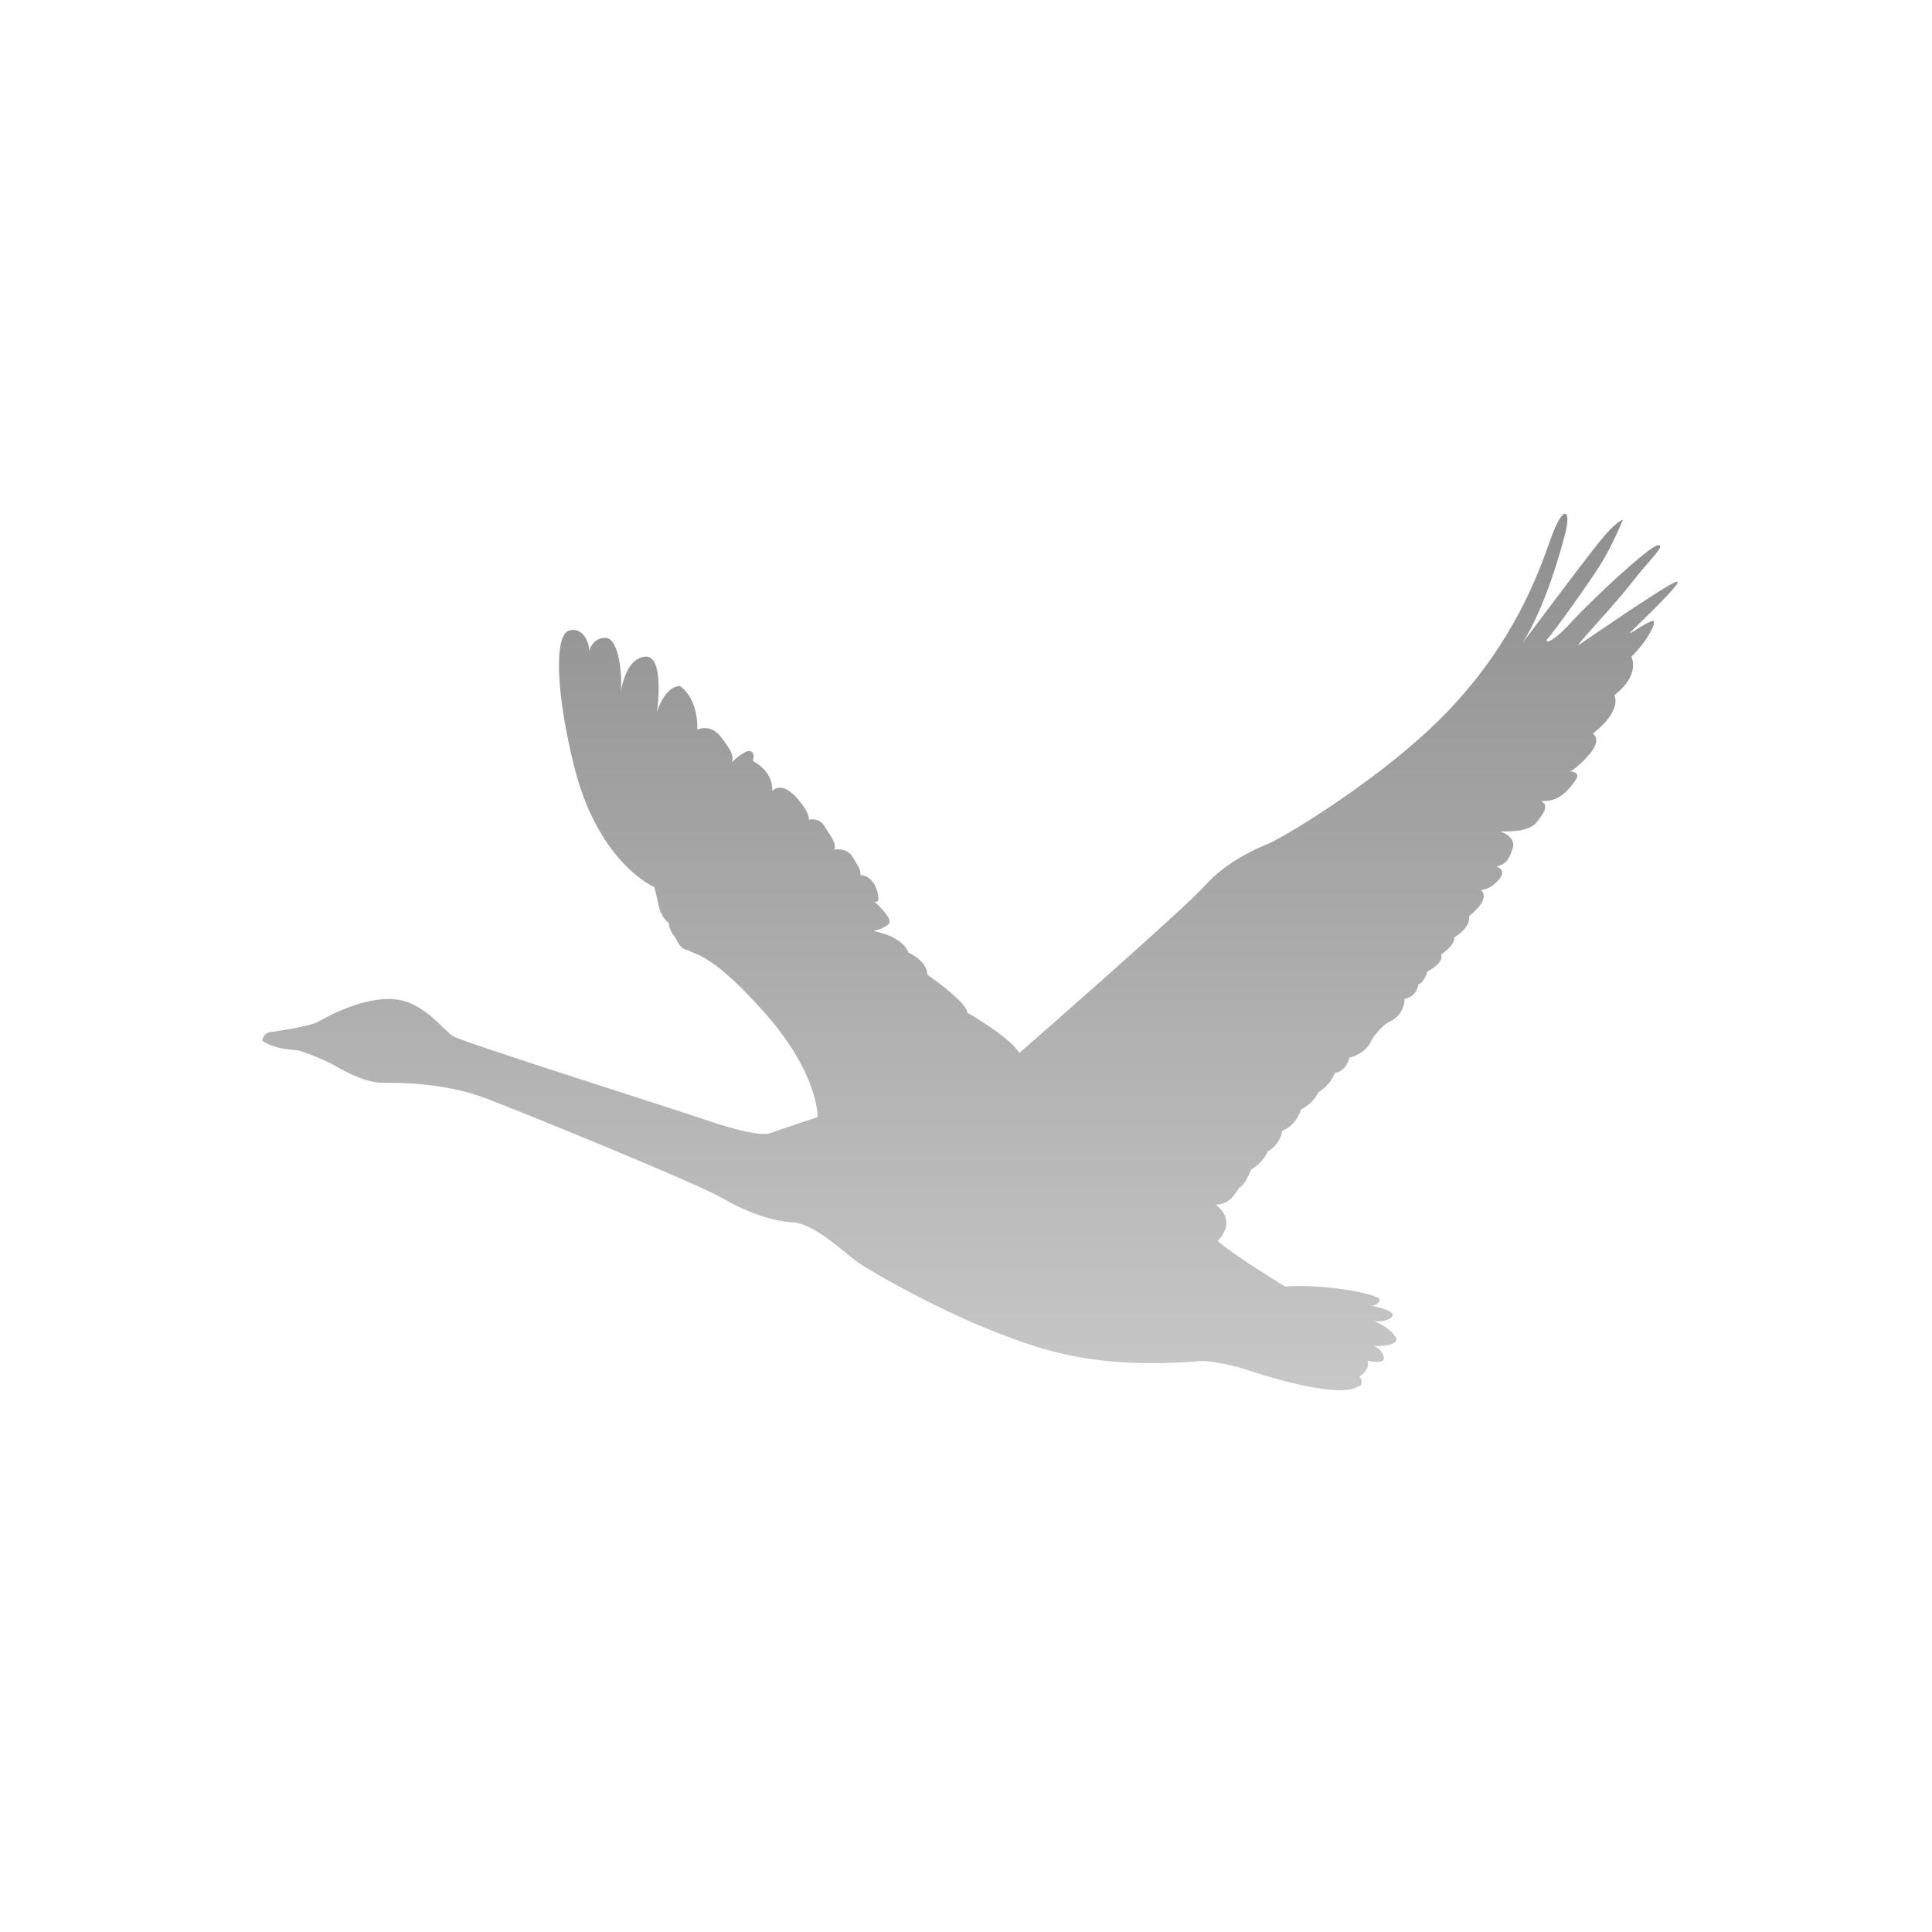 <svg width="361" height="361" viewBox="0 0 361 361" fill="none" xmlns="http://www.w3.org/2000/svg">
<rect width="361" height="361" fill="white"/>
<path opacity="0.5" d="M259.444 191.021C258.067 191.651 256.382 194.165 256.382 194.165C255.307 196.981 252.135 197.638 252.135 197.638C251.526 200.289 249.375 200.508 249.375 200.508C248.655 202.769 246.34 204.091 246.34 204.091C245.237 206.406 243.086 207.29 243.086 207.29C242.148 210.489 239.613 211.263 239.613 211.263C239.12 214.079 236.852 215.181 236.852 215.181C235.859 217.442 233.763 218.545 233.763 218.545C232.66 221.525 231.502 221.963 231.502 221.963C229.571 225.546 227.146 225.053 227.146 225.053C231.393 228.416 227.529 231.841 227.529 231.841C229.516 233.882 240.106 240.39 240.106 240.39C247.498 239.835 257.704 241.822 257.759 242.815C257.814 243.808 256.273 243.973 256.273 243.973C256.273 243.973 261.184 244.911 260.081 246.069C258.979 247.227 256.499 246.843 256.499 246.843C257.876 247.007 261.465 249.549 260.855 250.597C260.246 251.645 256.718 251.481 256.718 251.481C257.985 251.974 259.033 253.686 258.376 254.241C257.711 254.796 255.505 254.241 255.505 254.241C256.115 256.009 254.019 257.166 254.019 257.166C255.177 258.934 253.581 259.153 253.581 259.153C249.998 261.249 237.414 257.44 232.948 255.954C228.482 254.467 224.673 254.296 224.673 254.296C204.204 256.009 193.943 252.09 184.346 248.227C174.749 244.363 162.939 237.746 160.295 235.869C157.651 233.992 152.184 228.642 148.266 228.423C144.348 228.204 139.553 226.546 134.915 223.847C130.277 221.148 99.328 208.509 91.163 205.365C82.997 202.221 74.558 202.331 71.633 202.331C68.708 202.331 65.454 200.782 62.694 199.186C59.933 197.583 55.741 196.261 55.741 196.261C50.658 195.98 49 194.439 49 194.439C49.329 192.781 50.658 192.836 50.658 192.836C50.658 192.836 57.94 191.843 59.597 190.85C61.255 189.856 68.037 186.212 73.668 186.712C79.291 187.205 82.771 192.507 84.758 193.665C86.745 194.823 126.469 207.4 131.764 209.222C137.059 211.044 142.19 212.366 144.012 211.702C145.834 211.037 152.787 208.722 152.787 208.722C152.787 208.722 152.965 200.7 143.101 189.5C133.237 178.293 130.188 178.54 128.606 177.567C128.606 177.567 127.147 177.567 126.167 175.128C126.167 175.128 125.071 174.032 124.948 172.45C124.948 172.45 123.366 171.354 123.002 168.799L122.27 165.757C122.27 165.757 111.796 161.339 107.288 143.227C103.877 129.527 103.514 118.69 106.315 117.834C109.117 116.984 110.213 120.512 110.09 121.731C110.09 121.731 110.576 119.176 113.131 119.176C115.686 119.176 116.419 126.485 115.933 129.89C115.933 129.89 116.543 123.19 120.441 122.704C124.338 122.218 122.756 133.055 122.756 133.055C122.756 133.055 124.099 128.308 127.017 128.184C127.017 128.184 130.428 130.13 130.305 136.343C130.305 136.343 132.743 135.123 134.689 137.685C136.634 140.241 137.128 141.097 136.758 142.433C136.758 142.433 139.073 140.117 140.169 140.364C141.265 140.61 140.655 142.193 140.655 142.193C140.655 142.193 144.43 143.899 144.307 147.796C144.307 147.796 145.889 145.851 148.691 148.892C151.492 151.934 151.129 153.153 151.129 153.153C151.129 153.153 153.075 152.667 154.054 154.372C155.027 156.078 156.37 157.414 155.883 158.757C155.883 158.757 158.199 158.27 159.295 160.099C160.391 161.928 160.877 162.538 160.754 163.511C160.754 163.511 162.823 163.387 163.795 166.189C164.768 168.991 163.432 168.504 163.432 168.504C163.432 168.504 166.234 171.059 166.234 172.156C166.234 173.252 163.192 173.985 163.192 173.985C163.192 173.985 168.426 174.717 169.769 178.006C169.769 178.006 173.18 179.465 173.303 182.143C173.303 182.143 180.729 187.26 180.729 189.206C180.729 189.206 188.648 193.713 190.47 196.755C190.47 196.755 221.282 169.84 225.18 165.456C229.077 161.072 234.558 158.633 236.989 157.661C239.428 156.688 258.67 145.358 270.727 132.692C282.783 120.026 287.414 107.36 289.722 100.784C292.037 94.207 293.62 95.057 292.524 99.441C291.428 103.825 288.503 113.813 284.489 120.142C284.489 120.142 295.326 105.647 298.737 101.386C302.148 97.126 303.244 97.126 303.244 97.126C303.244 97.126 301.299 101.873 299.107 105.407C296.915 108.942 290.078 118.443 289.229 119.293C288.379 120.142 289.592 120.635 293.613 116.251C297.634 111.867 308.348 101.88 309.814 101.88C311.273 101.88 308.355 104.435 304.943 108.819C301.532 113.203 295.202 119.779 294.832 120.635C294.832 120.635 311.396 109.189 313.225 108.702C315.054 108.216 306.163 116.621 304.82 117.957C303.477 119.293 307.985 116.011 308.841 116.011C309.69 116.011 307.868 119.786 304.82 122.711C304.82 122.711 306.649 125.999 301.655 129.897C301.655 129.897 303.238 132.698 297.634 137.083C297.634 137.083 299.34 138.055 297.148 140.734C294.956 143.412 293.373 144.145 293.373 144.145C293.373 144.145 295.565 144.145 294.346 145.851C293.127 147.557 291.304 149.988 287.893 149.625C287.893 149.625 289.475 150.235 288.256 152.064C287.037 153.893 286.55 155.475 280.337 155.352C280.337 155.352 283.379 156.325 282.653 158.517C281.927 160.709 281.433 161.442 279.611 161.928C279.611 161.928 281.44 162.415 280.344 163.997C279.248 165.579 277.543 166.312 276.693 166.312C276.693 166.312 278.885 167.655 274.501 171.183C274.501 171.183 275.111 173.012 271.699 175.204C271.699 175.204 272.186 176.3 269.261 178.369C269.261 178.369 270.11 179.711 266.706 181.533C266.706 181.533 266.219 183.479 265 183.972C265 183.972 264.877 186.164 262.445 186.651C262.431 186.644 262.664 189.548 259.444 191.021Z" fill="url(#paint0_linear_2388_1817)"/>
<defs>
<linearGradient id="paint0_linear_2388_1817" x1="181.236" y1="96" x2="181.236" y2="259.768" gradientUnits="userSpaceOnUse">
<stop stop-color="#202020"/>
<stop offset="1" stop-color="#919191"/>
</linearGradient>
</defs>
</svg>
